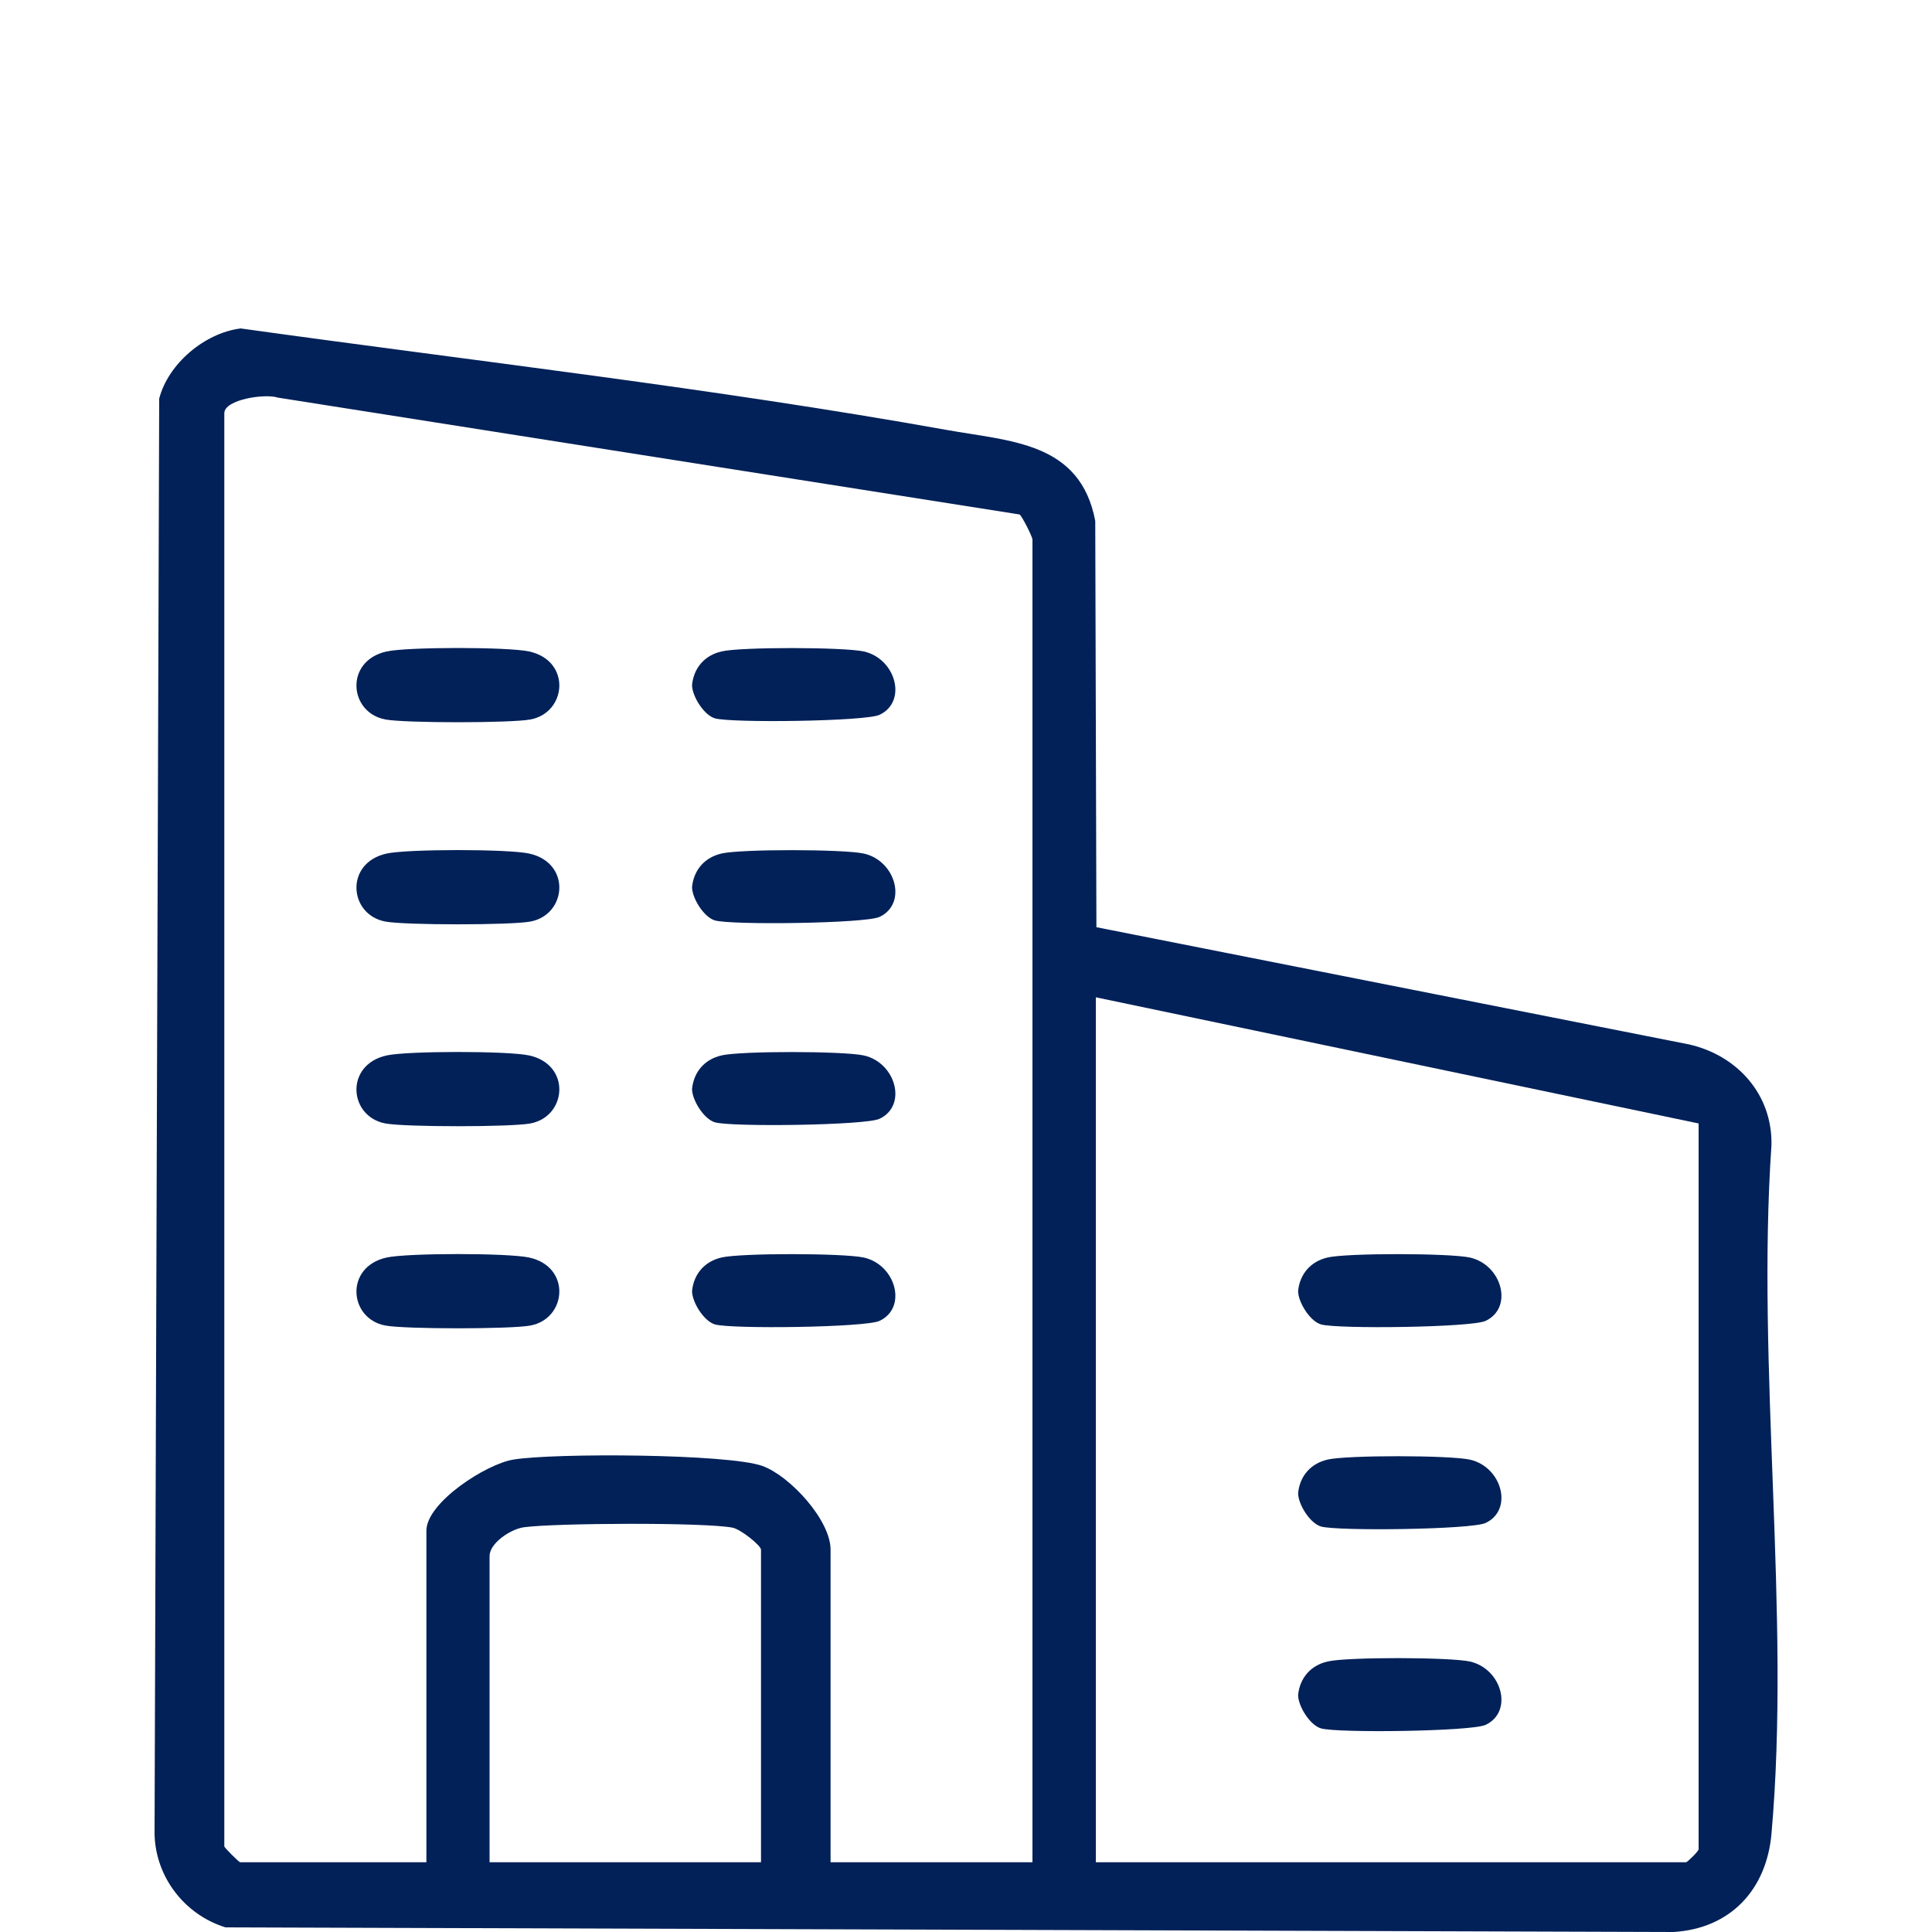 <?xml version="1.0" encoding="UTF-8"?>
<svg id="katman_1" xmlns="http://www.w3.org/2000/svg" version="1.1" viewBox="0 0 100 100">
  <!-- Generator: Adobe Illustrator 29.8.2, SVG Export Plug-In . SVG Version: 2.1.1 Build 3)  -->
  <defs>
    <style>
      .st0 {
        fill: #012158;
      }
    </style>
  </defs>
  <path class="st0" d="M56.74,47.99l30.69,6.07c2.5.57,4.32,2.6,4.26,5.22-.79,11.5,1.01,24.3,0,35.65-.26,2.88-2.12,4.89-5.07,5.07l-74.95-.24c-2.1-.65-3.62-2.59-3.67-4.83l.24-74.3c.47-1.81,2.36-3.4,4.22-3.63,12.11,1.69,24.45,3.09,36.52,5.25,3.33.6,6.93.62,7.71,4.71l.06,21.02ZM53.44,96.39V27.93c0-.14-.5-1.14-.66-1.3l-38.4-6.05c-.64-.22-2.77.09-2.77.81v74.18c0,.06.76.82.82.82h9.64v-17.16c0-1.46,3.09-3.45,4.49-3.68,2.06-.35,11.14-.31,12.91.33,1.42.52,3.52,2.8,3.52,4.33v16.18h10.46ZM56.71,96.39h30.56c.06,0,.58-.5.65-.66v-37.58s-31.2-6.53-31.2-6.53v44.77ZM39.39,96.39v-16.18c0-.21-1.05-1.06-1.48-1.14-1.48-.28-9.18-.24-10.79-.02-.71.1-1.78.83-1.78,1.49v15.85h14.05Z"/>
  <path class="st0" d="M20.01,33.72c1.08-.24,6.3-.24,7.38,0,2.19.48,1.95,3.17.06,3.52-1.01.19-6.49.19-7.5,0-1.9-.35-2.12-3.04.06-3.52Z"/>
  <path class="st0" d="M37.33,33.72c1.02-.24,6.33-.23,7.38,0,1.66.37,2.27,2.6.81,3.28-.73.34-7.67.43-8.52.18-.57-.17-1.18-1.15-1.18-1.73.09-.88.65-1.53,1.52-1.73Z"/>
  <path class="st0" d="M20.01,44.18c1.08-.24,6.3-.24,7.38,0,2.19.48,1.95,3.17.06,3.52-1.01.19-6.49.19-7.5,0-1.9-.35-2.12-3.04.06-3.52Z"/>
  <path class="st0" d="M37.33,44.18c1.02-.24,6.33-.23,7.38,0,1.66.37,2.27,2.6.81,3.28-.73.34-7.67.43-8.52.18-.57-.17-1.18-1.15-1.18-1.73.09-.88.65-1.53,1.52-1.73Z"/>
  <path class="st0" d="M20.01,54.63c1.08-.24,6.3-.24,7.38,0,2.19.48,1.95,3.17.06,3.52-1.01.19-6.49.19-7.5,0-1.9-.35-2.12-3.04.06-3.52Z"/>
  <path class="st0" d="M37.33,54.63c1.02-.24,6.33-.23,7.38,0,1.66.37,2.27,2.6.81,3.28-.73.34-7.67.43-8.52.18-.57-.17-1.18-1.15-1.18-1.73.09-.88.65-1.53,1.52-1.73Z"/>
  <path class="st0" d="M20.01,65.09c1.08-.24,6.3-.24,7.38,0,2.19.48,1.95,3.17.06,3.52-1.01.19-6.49.19-7.5,0-1.9-.35-2.12-3.04.06-3.52Z"/>
  <path class="st0" d="M37.33,65.09c1.02-.24,6.33-.23,7.38,0,1.66.37,2.27,2.6.81,3.28-.73.34-7.67.43-8.52.18-.57-.17-1.18-1.15-1.18-1.73.09-.88.65-1.53,1.52-1.73Z"/>
  <path class="st0" d="M68.7,65.09c1.02-.24,6.33-.23,7.38,0,1.66.37,2.27,2.6.81,3.28-.73.34-7.67.43-8.52.18-.57-.17-1.18-1.15-1.18-1.73.09-.88.65-1.53,1.52-1.73Z"/>
  <path class="st0" d="M68.7,75.55c1.02-.24,6.33-.23,7.38,0,1.66.37,2.27,2.6.81,3.28-.73.34-7.67.43-8.52.18-.57-.17-1.18-1.15-1.18-1.73.09-.88.65-1.53,1.52-1.73Z"/>
  <path class="st0" d="M68.7,86c1.02-.24,6.33-.23,7.38,0,1.66.37,2.27,2.6.81,3.28-.73.34-7.67.43-8.52.18-.57-.17-1.18-1.15-1.18-1.73.09-.88.65-1.53,1.52-1.73Z"/>
</svg>